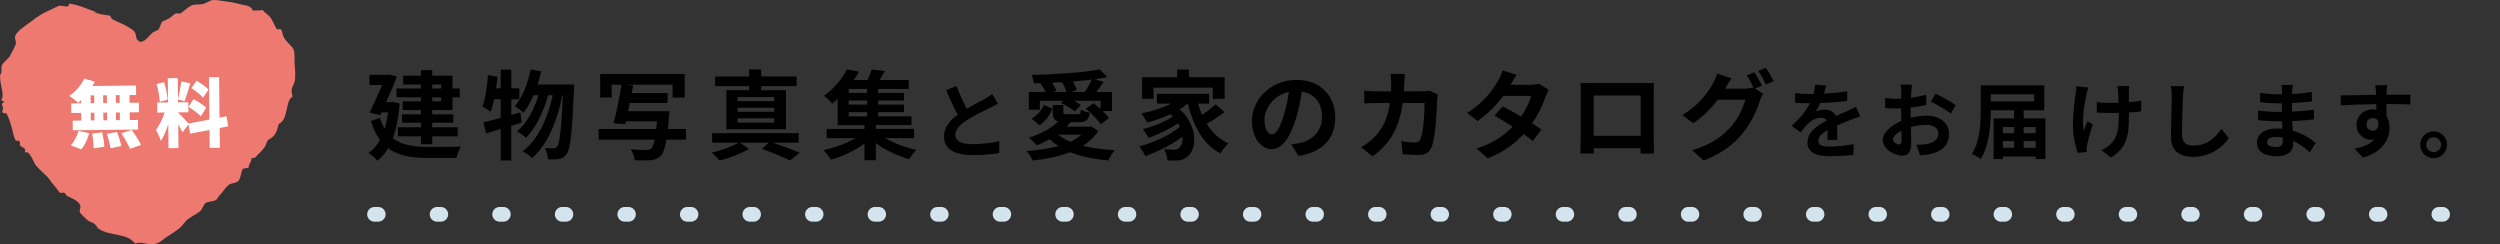 <?xml version="1.0" encoding="UTF-8"?> <svg xmlns="http://www.w3.org/2000/svg" id="_レイヤー_2" viewBox="0 0 963.13 94.13"><rect x="0" y="0" width="963.13" height="94.13" fill="#333333" stroke="none"/><defs><style>.cls-1{fill:none;stroke:#d3e4ef;stroke-dasharray:0 0 0 0 0 0 1.42 22.68 0 0 0 0;stroke-linecap:round;stroke-miterlimit:10;stroke-width:5.67px;}.cls-2{fill:#000;}.cls-2,.cls-3,.cls-4{stroke-width:0px;}.cls-3{fill:#ed7971;fill-rule:evenodd;}.cls-4{fill:#fff;}</style></defs><g id="_レイヤー_1-2"><path class="cls-3" d="M107.33,47.8c3.98-1.76,2.36-8.79,5.39-10.61-.83-3.1-.16-3.09.72-5.5.53-1.45.25-5.12.06-7.09-.09-.94.13-4.2-.33-5.38-.58-1.52-3.1-3.18-3.92-5.01-.37-.83-.5-2.17-.98-2.9-.18-.28-1.4.18-1.6-.09-1.15-1.55-1.49-3.61-3.06-5.13-.91-.88-1.92-1.37-2.4-2.25-1.66.47-1.95-.13-3.75.34-.54-2.01-3.1-2.11-4.4-2.42-1.84-.45-3.27-.87-5.28-1.11-1.96-.23-4.49-.75-5.69-.64-1.2.12-2.7,1.18-3.69,1.48-.99.3-2.1.13-3.75.34-1.52.19-3.63,2.31-4.98,3.27-.48.34-1.47-.16-2.14.15-.35.16-1.84,1.55-2.23,1.78,0,0-2.87,1.36-2.74,1.21-.49.53-1.02,2.56-1.51,3.19-.02.03-1.83.81-2.12,1.02-.84.61-2.86,3.42-4.27,3.53-.72.06.03.81-1.69-.57-.67-.54-.41-2.46-1.29-3.41-.55-.59-3.17-2.16-3.87-2.48-1.58-.75-3.28-1.43-4.69-2.23-.24-.42-.48-.83-.72-1.25-1.18-.19-2.35-.37-3.53-.56-5.23-1.21-.73-.52-1.73-.82-3.43-1.04-5.85-2.57-10.49-3.3,0,2.12-2.43.57-4,.87-.07.01-2.4,1.16-2.52,1.22-1.18.64-2.49,1.12-3.56,1.71-1.78.98-3.82,2.52-5.56,3.83-1.54,1.16-4.3,2.96-5.04,4.58-.64,1.41.45,1.78.07,3.55-.11.5-1.94,4.02-2.4,4.77-.25.42-2.53,2.38-2.84,3.11-.62,1.49.23,2.88-.74,3.78-.34,3.42,1.83,7.84.55,9.3.9,1.11-2.37-.82,1,1.15-.67,1.02-1.34-.19-.4,2.43-.51,1.33-.37,1.98.43,1.93l.8.04c.99,1.75,1.33,3.08,1.87,4.74.57,1.74.73,4.06,1.81,5.82l.53.03c.87-.12,1.19.44.97,1.69,1.09,1.35,2.46.6,1.98,2.83,1.98-.88,3.22,3.77,4.27,5.03,1.32,1.59,2.9,2.83,4.13,4.1,1.14,1.18,1.99,2.72,3.25,4.06.72.77,1.27,1.85,1.8,2.27.4.32,1.4-.19,1.83.1.32.21.62,1,.89,1.14,1.43.73,4.3,1.78,5.14,3.55.34.72-.43,1.96-.15,2.72.25.68,2.42,2.68,3.03,3.17.85.68,1.67.63,2.57,1.32.93.72.88,1.5,1.9,2.12,4.42,2.7,10.8,1.43,13.71,5.47,4.11-1.15,6.36,2.17,10.65-1.32,2.36-1.92,5.49-3.37,7.32-5.32.76-.81,1.64-2.11,2.28-2.6,1.55-1.19,3.74-2.14,4.98-3.27.64-.59,1.47-2.67,1.76-2.9,1.07-.86,3.22-.65,4.35-1.4.28-.19.78-1.25,1.15-1.57.86-.74,1.8-2.33,3.05-3.65,1.53-1.61,2.66-.77,4.2-1.95,1.07-.82,1.07-3.72,1.87-4.8.72-.14,1.44-.28,2.16-.43.12-.83.41-1.58.87-2.26.14-.5.27-.99.41-1.49l1.06.06c1.44-1.58,2.82-2.65,3.88-4.2.55-.81.83-2.17,1.17-2.6.25-.32,1.75-1,2.37-1.78,1.02-1.27,1.38-2.39,1.85-4.53Z"></path><path class="cls-4" d="M31.24,38.58c-.4.38-.77.72-1.16,1.02-.78-.76-2.46-2.06-3.44-2.68,2.39-1.51,4.62-4.06,5.8-6.62l4.11,1.16c-.28.58-.56,1.12-.9,1.67l16.75-.18.04,3.64-2.55.03.03,2.98,3.58-.04.04,3.69-3.58.04.03,2.95,3.15-.03.04,3.7-25.15.27-.04-3.7,3.32-.04-.03-2.95-3.81.04-.04-3.69,3.81-.04v-1.2ZM27.27,55.98c1.19-1.22,2.4-3.49,3.01-5.59l4.08.93c-.58,2.24-1.73,4.63-3.03,6.22l-4.06-1.56ZM34.92,39.75l1.4-.02-.03-2.98-1.4.02.03,2.98ZM34.99,46.39l1.4-.02-.03-2.95-1.4.02.03,2.95ZM39.39,50.98c.39,1.77.76,4.09.8,5.52l-4.09.65c-.02-1.43-.24-3.83-.58-5.67l3.86-.5ZM41.19,39.68l-.03-2.98-1.43.02.03,2.98,1.43-.02ZM39.8,43.39l.03,2.95,1.43-.02-.03-2.95-1.43.02ZM45.06,50.84c.71,1.71,1.42,3.97,1.66,5.42l-4.17.85c-.16-1.43-.78-3.77-1.41-5.57l3.92-.7ZM46.09,36.65l-1.49.02.03,2.98,1.49-.02-.03-2.98ZM46.16,43.32l-1.49.02.03,2.95,1.49-.02-.03-2.95ZM50.76,50.06c1.25,1.76,2.85,4.18,3.58,5.8l-4.28,1.45c-.59-1.57-2.08-4.1-3.3-5.98l4-1.27Z"></path><path class="cls-4" d="M84.62,49.3l.08,7.62-3.9.04-.07-6.9-7.49,1.43-.61-3.57-2.32,3.06c-.38-.83-.99-1.91-1.64-2.99l.1,9.05-3.84.04-.1-9.25c-.8,2.47-1.78,4.83-2.85,6.5-.36-1.28-1.27-3.17-1.88-4.33,1.3-1.62,2.53-4.32,3.34-6.65l-2.83.03-.04-3.87,4.18-.04-.1-9.34,3.84-.04.08,8.02c.5-1.9,1.04-4.71,1.27-6.72l3.47.68c-.72,2.41-1.52,5.17-2.19,6.9l-2.56-.63v1.09s3.99-.04,3.99-.04l.04,3.87-3.98.04v.11c.87.71,3.27,3.29,4.03,4.17l8.03-1.52-.17-16.3,3.9-.04.17,15.61,2.69-.52.64,3.86-3.29.64ZM61.54,39.23c-.05-1.83-.57-4.69-1.22-6.83l2.86-.78c.74,2.14,1.28,4.94,1.42,6.77l-3.06.83ZM74.54,38.18c1.64.87,3.83,2.25,4.88,3.3l-2.06,3.34c-.96-1.08-3.09-2.63-4.74-3.64l1.92-3ZM78.23,37.65c-.87-1.11-2.89-2.66-4.48-3.71l1.98-2.83c1.59.93,3.66,2.34,4.62,3.39l-2.11,3.14Z"></path><path class="cls-2" d="M154,39.89c-.45,5.36-1.35,9.78-2.66,13.34,3.49,2.77,8.21,3.34,13.68,3.37,2.21,0,9.82,0,12.55-.11-.71,1.01-1.42,3.11-1.72,4.35h-10.94c-6.33,0-11.43-.75-15.4-3.75-1.16,2.02-2.55,3.6-4.16,4.83-.67-.9-2.4-2.44-3.34-3,1.76-1.24,3.22-2.89,4.38-5.02-1.39-1.87-2.55-4.27-3.52-7.27l3.49-1.27c.49,1.65,1.12,3.04,1.84,4.23.56-1.87,1.01-3.97,1.31-6.3h-2.55l-.49,1.09-4.05-1.05c1.61-3.3,3.41-7.35,4.8-10.61h-4.87v-3.9h6.86l.67-.15,3.04.82c-1.12,2.92-2.66,6.48-4.2,9.89h1.87l.79-.11,2.62.6ZM162.17,32.54h-6.86v-3.37h6.86v-2.14h4.35v2.14h7.79v4.91h2.81v3.41h-2.81v4.91h-7.79v1.65h8.09v3.22h-8.09v1.76h9.82v3.49h-9.82v3.04h-4.35v-3.04h-8.88v-3.49h8.88v-1.76h-7.27v-3.22h7.27v-1.65h-7.05v-3.37h7.05v-1.54h-9.41v-3.41h9.41v-1.54ZM166.52,32.54v1.54h3.41v-1.54h-3.41ZM169.93,37.49h-3.41v1.54h3.41v-1.54Z"></path><path class="cls-2" d="M201.03,47.23c-1.35.38-2.66.82-4.05,1.24v13.34h-4.08v-12.1c-2.02.6-3.9,1.2-5.62,1.65l-1.09-4.23c1.87-.41,4.16-1.01,6.71-1.72v-7.16h-2.51c-.41,1.84-.86,3.45-1.39,4.8-.67-.56-2.32-1.57-3.15-2.06,1.16-2.96,1.8-7.65,2.14-12.07l3.71.64c-.15,1.5-.34,2.96-.56,4.46h1.76v-7.2h4.08v7.2h3.11v4.23h-3.11v6.03l3.45-.97.6,3.94ZM221.19,32.58s-.04,1.5-.07,2.02c-.71,16.71-1.39,22.82-2.81,24.7-.86,1.27-1.69,1.69-2.92,1.95-1.05.19-2.62.19-4.23.11-.11-1.27-.56-3.11-1.24-4.35,1.39.15,2.62.15,3.34.15.56,0,.94-.15,1.39-.71.94-1.2,1.61-6.3,2.21-19.75h-.19c-1.84,9.44-5.7,19.19-11.73,24.17-.86-.86-2.4-1.95-3.64-2.59,6-4.31,9.74-12.82,11.62-21.59h-1.76c-1.65,6.11-4.8,12.82-8.58,16.41-.82-.86-2.25-1.87-3.41-2.51,3.71-2.92,6.63-8.47,8.28-13.9h-1.91c-1.09,2.59-2.4,4.91-3.86,6.71-.71-.71-2.47-1.95-3.37-2.51,2.96-3.26,5.02-8.62,6.15-14.13l4.05.75c-.38,1.72-.86,3.41-1.39,5.06h14.09Z"></path><path class="cls-2" d="M264.29,53.79h-7.57c-.56,3.45-1.27,5.32-2.21,6.3-1.09,1.12-2.17,1.46-3.86,1.61-1.35.15-3.75.11-6.15.04-.08-1.27-.67-3.04-1.54-4.23,2.51.22,4.98.26,6.03.26.79,0,1.31-.08,1.8-.49.52-.45,1.01-1.54,1.42-3.49h-21.59v-4.08h22.19c.11-.9.22-1.87.3-2.96h-11.95l-.26,1.09-4.53-.34c1.09-3.86,2.29-10.08,3.07-14.88h-3.79v4.95h-4.42v-9.07h32.53v9.07h-4.65v-4.95h-18.03l2.85.26c-.15.94-.34,1.95-.52,2.96h13.79v3.82h-14.54c-.23,1.09-.41,2.17-.64,3.19h15.89s-.08,1.27-.15,1.87c-.15,1.87-.3,3.52-.49,4.98h7.01v4.08Z"></path><path class="cls-2" d="M297.67,54.95c3.75,1.27,7.91,2.81,10.46,3.9l-3.82,2.96c-2.47-1.24-6.67-3-10.72-4.42l2.55-2.44h-11.09l3.48,2.44c-2.96,1.76-7.61,3.56-11.32,4.46-.71-.9-2.06-2.21-3-3.07,3.64-.79,7.98-2.4,10.34-3.82h-10.19v-3.67h33.32v3.67h-10.01ZM288.6,33.18h-13.12v-3.71h13.12v-2.7h4.65v2.7h13.64v3.71h-13.64v1.57h9.56v15.06h-22.97v-15.06h8.77v-1.57ZM298.27,37.38h-14.13v1.57h14.13v-1.57ZM298.27,41.5h-14.13v1.57h14.13v-1.57ZM298.27,45.55h-14.13v1.69h14.13v-1.69Z"></path><path class="cls-2" d="M341.05,53.23c3.37,1.95,7.87,3.64,11.99,4.53-.94.86-2.17,2.51-2.77,3.56-4.38-1.2-9.14-3.45-12.85-6.15v6.56h-4.38v-6.41c-3.71,2.7-8.54,4.98-12.93,6.18-.67-1.09-1.91-2.74-2.85-3.67,4.27-.9,8.92-2.62,12.4-4.61h-11.17v-3.56h14.54v-1.46h-10.31v-10.12c-.67.64-1.39,1.24-2.14,1.84-.71-1.01-2.17-2.36-3.15-3,4.16-3,7.2-6.93,8.88-10.19l4.61.86c-.6,1.09-1.27,2.14-2.02,3.22h5.32c.67-1.35,1.27-2.85,1.65-4.05l5.02.6c-.64,1.2-1.35,2.4-2.02,3.45h11.21v3.45h-11.77v1.54h9.93v2.92h-9.93v1.57h9.97v2.92h-9.97v1.61h12.85v3.37h-13.75v1.46h14.73v3.56h-11.09ZM334.04,34.27h-7.08v1.54h7.08v-1.54ZM334.04,38.73h-7.08v1.57h7.08v-1.57ZM326.96,44.83h7.08v-1.61h-7.08v1.61Z"></path><path class="cls-2" d="M384.44,39.89c-.96.58-1.98,1.12-3.14,1.7-1.98.99-5.95,2.85-8.83,4.7-2.66,1.73-4.42,3.55-4.42,5.76s2.21,3.49,6.59,3.49c3.26,0,7.55-.51,10.37-1.15l-.06,4.58c-2.69.45-6.05.77-10.18.77-6.3,0-11.07-1.76-11.07-7.2,0-3.52,2.21-6.11,5.25-8.35-1.47-2.72-3.01-6.08-4.45-9.44l4-1.63c1.22,3.3,2.69,6.34,3.97,8.77,2.59-1.5,5.34-2.91,6.85-3.74,1.18-.7,2.11-1.25,2.91-1.92l2.21,3.68Z"></path><path class="cls-2" d="M423.12,50.46c-1.5,2.32-3.49,4.2-5.92,5.73,3.63.9,7.79,1.42,12.29,1.65-.9.97-1.99,2.77-2.55,3.97-5.51-.49-10.46-1.5-14.65-3.19-4.27,1.65-9.26,2.66-14.43,3.22-.41-1.01-1.54-2.77-2.29-3.67,4.38-.3,8.54-.9,12.18-1.91-1.24-.79-2.36-1.65-3.37-2.62-1.65.9-3.34,1.72-4.98,2.36-.71-.79-2.17-2.29-3.07-2.96,4.35-1.31,8.66-3.52,11.35-6.26-1.65-.45-2.1-1.57-2.1-3.71v-2.59h4.08v2.59c0,.86.26.94,1.5.94h3.94c.94,0,1.2-.23,1.31-1.76.82.49,2.32.97,3.41,1.16-.41,2.89-1.46,3.67-4.23,3.67h-3.45l.23.08c-.45.56-.94,1.12-1.46,1.65h8.69l.75-.11,2.77,1.76ZM400.6,42.25h-4.23v-6.82h6.45c-.49-1.05-1.2-2.25-1.91-3.22l.41-.19c-1.01.04-2.02.07-3.04.07-.07-.94-.49-2.4-.86-3.22,9.22-.19,20.09-.9,26.23-2.14l2.96,2.96c-1.5.3-3.07.56-4.8.82l3.37,1.05c-.94,1.35-1.91,2.7-2.81,3.86h6.03v7.35h-3.6c1.01.94,1.84,1.87,2.4,2.7l-3.19,2.4c-1.09-1.76-3.56-4.27-5.73-6l3-2.1c.86.64,1.8,1.42,2.7,2.21v-3.15h-10.19c1.01.52,1.91,1.12,2.55,1.65l-2.25,2.47c-1.12-1.05-3.45-2.4-5.32-3.22l.82-.9h-8.99v3.41ZM397.41,45.73c2.14-1.16,3.82-3.26,4.76-5.28l3.34,1.42c-1.05,2.4-2.59,4.8-5.02,6.37l-3.07-2.51ZM410.87,35.43c-.34-1.16-1.01-2.59-1.72-3.75-1.27.08-2.55.15-3.82.22.71,1.01,1.39,2.17,1.61,3.04l-1.12.49h5.06ZM407.68,51.88c1.27,1.05,2.85,1.95,4.68,2.74,1.65-.79,3.07-1.69,4.27-2.74h-8.96ZM417.99,35.43c.86-1.31,1.91-3.26,2.59-4.76-2.29.3-4.72.52-7.23.75.67,1.12,1.27,2.32,1.5,3.26l-1.99.75h5.13Z"></path><path class="cls-2" d="M471.79,43.19c-2.14,1.61-4.72,3.3-6.9,4.53,2.06,3.3,4.83,5.96,8.36,7.53-.97.86-2.4,2.62-3.11,3.86-6.67-3.56-10.38-10.46-12.52-19.19h-.08c-.94.79-1.99,1.5-3.11,2.17,7.08,6.15,6.78,15.48,3.07,18.18-1.39,1.2-2.62,1.57-4.57,1.57-.94.04-2.1,0-3.19-.08-.07-1.24-.45-3.04-1.27-4.27,1.42.11,2.62.19,3.6.19s1.65-.11,2.25-.79c.86-.67,1.39-2.21,1.24-4.2-4.08,3-9.63,5.81-14.32,7.42-.52-1.12-1.5-2.74-2.32-3.71,5.4-1.35,11.92-4.42,15.63-7.57-.22-.45-.45-.9-.71-1.31-3.19,2.14-7.79,4.38-11.35,5.62-.49-.97-1.42-2.51-2.25-3.37,3.79-.9,8.77-2.96,11.58-4.87-.3-.3-.6-.6-.94-.9-2.85,1.31-5.92,2.4-8.88,3.19-.45-.86-1.57-2.62-2.29-3.48,4.01-.79,8.17-2.1,11.47-3.79h-5.47v-3.75h20.12v3.75h-4.27c.41,1.5.94,2.96,1.54,4.35,1.87-1.27,3.86-2.81,5.21-4.08l3.49,3ZM444.39,38.09h-4.38v-8.36h13.49v-2.92h4.57v2.92h13.72v8.36h-4.57v-4.31h-22.82v4.31Z"></path><path class="cls-2" d="M497.45,55.66c1.42-.19,2.47-.38,3.45-.6,4.76-1.12,8.43-4.53,8.43-9.93s-2.77-8.96-7.76-9.82c-.53,3.15-1.16,6.6-2.21,10.08-2.21,7.5-5.43,12.07-9.48,12.07s-7.57-4.53-7.57-10.79c0-8.54,7.46-15.89,17.09-15.89s14.99,6.41,14.99,14.5-4.8,13.34-14.17,14.77l-2.77-4.38ZM494.56,44.42c.86-2.74,1.54-5.92,1.99-8.99-6.15,1.27-9.41,6.67-9.41,10.76,0,3.75,1.5,5.58,2.89,5.58,1.54,0,3.04-2.32,4.54-7.35Z"></path><path class="cls-2" d="M553.94,36.48c-.11.64-.26,1.57-.26,1.99-.15,4.05-.6,14.5-2.21,18.33-.82,1.91-2.25,2.89-4.83,2.89-2.14,0-4.38-.15-6.22-.3l-.56-5.02c1.84.34,3.79.52,5.25.52,1.2,0,1.72-.41,2.14-1.31,1.09-2.36,1.57-9.86,1.57-13.9h-8.43c-1.39,9.89-4.95,15.78-11.65,20.54l-4.35-3.52c1.57-.86,3.41-2.14,4.91-3.67,3.49-3.45,5.36-7.65,6.18-13.34h-4.95c-1.27,0-3.34,0-4.95.15v-4.91c1.57.15,3.52.26,4.95.26h5.36c.04-1.05.08-2.14.08-3.26,0-.82-.11-2.55-.26-3.45h5.51c-.11.86-.19,2.44-.22,3.33-.04,1.16-.07,2.29-.15,3.37h7.04c.94,0,1.91-.11,2.85-.26l3.22,1.57Z"></path><path class="cls-2" d="M596.68,34.6c-.41.71-.9,1.72-1.24,2.66-.97,2.89-2.7,6.67-5.17,10.27,1.39.86,2.66,1.72,3.6,2.4l-3.41,4.38c-.9-.79-2.1-1.69-3.49-2.66-3.33,3.63-7.76,7.01-13.83,9.33l-4.35-3.78c6.63-2.02,10.87-5.21,13.98-8.39-2.55-1.65-5.1-3.19-7.01-4.27l3.19-3.56c1.99,1.01,4.53,2.44,7.04,3.94,1.84-2.66,3.34-5.73,3.9-7.98h-10.75c-2.62,3.49-6.11,7.08-9.89,9.67l-4.05-3.11c6.6-4.05,10.08-9.18,11.96-12.44.56-.9,1.35-2.62,1.69-3.94l5.43,1.69c-.9,1.31-1.87,3.04-2.32,3.82l-.04.04h7.68c1.16,0,2.44-.15,3.26-.41l3.82,2.36Z"></path><path class="cls-2" d="M637.1,53.94c0,1.46.07,5.06.07,5.21h-5.17l.04-2.06h-18.06l.04,2.06h-5.17c.04-.19.11-3.45.11-5.25v-18.33c0-1.05,0-2.59-.08-3.64,1.54.04,2.96.08,3.97.08h20.61c.94,0,2.36,0,3.71-.08-.07,1.12-.07,2.51-.07,3.64v18.36ZM613.98,36.78v15.55h18.1v-15.55h-18.1Z"></path><path class="cls-2" d="M676.06,34.12l3.19,1.95c-.41.71-.94,1.76-1.24,2.66-1.01,3.37-3.15,8.36-6.56,12.52-3.56,4.38-8.06,7.79-15.1,10.61l-4.42-3.97c7.64-2.29,11.8-5.55,15.1-9.29,2.55-2.89,4.72-7.42,5.32-10.19h-10.57c-2.47,3.26-5.73,6.56-9.44,9.07l-4.2-3.15c6.6-3.97,9.86-8.81,11.69-12.03.6-.94,1.35-2.66,1.69-3.94l5.51,1.8c-.9,1.31-1.87,3-2.32,3.82l-.11.19h7.53c1.16,0,2.44-.19,3.26-.45l.26.15c-.75-1.5-1.8-3.49-2.74-4.83l2.96-1.2c.94,1.35,2.25,3.75,2.96,5.13l-2.77,1.16ZM680.29,26.13c.97,1.39,2.36,3.79,3.04,5.1l-3,1.27c-.75-1.57-1.95-3.75-3-5.17l2.96-1.2Z"></path><path class="cls-2" d="M704.01,53.9c.06-.93.1-2.4.13-3.78-2.34,1.28-3.62,2.53-3.62,4.1,0,1.76,1.5,2.24,4.61,2.24,2.69,0,6.21-.35,8.99-.93l-.13,4.13c-2.11.26-5.98.51-8.96.51-4.96,0-8.7-1.18-8.7-5.28s3.84-6.59,7.46-8.45c-.51-.8-1.34-1.09-2.21-1.09-1.79,0-3.74,1.02-4.96,2.18-.96.96-1.86,2.11-2.94,3.49l-3.39-2.53c3.33-3.07,5.57-5.89,6.98-8.7h-.38c-1.28,0-3.62-.06-5.34-.22v-3.71c1.6.26,3.97.35,5.57.35h1.54c.38-1.44.61-2.72.64-3.62l4.16.35c-.16.77-.38,1.86-.77,3.14,2.98-.16,6.17-.42,8.96-.93l-.03,3.71c-3.04.45-6.94.7-10.33.83-.51,1.12-1.15,2.27-1.82,3.2.83-.42,2.53-.64,3.58-.64,1.92,0,3.52.83,4.22,2.46,1.63-.77,2.98-1.31,4.29-1.89,1.22-.54,2.34-1.09,3.49-1.63l1.6,3.68c-1.02.26-2.69.9-3.78,1.34-1.41.54-3.2,1.25-5.15,2.14.03,1.76.1,4.1.13,5.54h-3.81Z"></path><path class="cls-2" d="M736.09,45.39c2.14-.54,4.32-.83,6.08-.83,4.86,0,8.7,2.59,8.7,6.94,0,3.74-1.95,6.56-6.98,7.81-1.47.32-2.91.45-4.16.51l-1.47-4.06c1.44,0,2.78-.03,3.9-.22,2.56-.45,4.61-1.76,4.61-4.06,0-2.14-1.92-3.39-4.67-3.39-1.95,0-4,.32-5.95.86.06,2.53.16,4.96.16,6.05,0,3.94-1.44,4.96-3.49,4.96-3.1,0-7.49-2.66-7.49-6.02,0-2.78,3.23-5.63,7.1-7.33-.03-.74-.03-1.47-.03-2.21v-2.66c-.61.03-1.18.06-1.7.06-1.44,0-3.04-.03-4.42-.16l-.06-3.84c1.86.22,3.23.26,4.38.26.58,0,1.18-.03,1.82-.06.03-1.12.03-2.05.03-2.59,0-.67-.13-2.21-.22-2.78h4.35c-.06.58-.19,1.95-.26,2.75-.03.7-.06,1.47-.1,2.27,2.08-.29,4.16-.7,5.82-1.18l.1,3.97c-1.79.42-3.97.74-6.05.99-.03.96-.03,1.92-.03,2.85v1.12ZM732.6,54.29c0-.8-.03-2.24-.1-3.9-1.95.99-3.23,2.3-3.23,3.42,0,.96,1.47,1.86,2.3,1.86.58,0,1.02-.29,1.02-1.38ZM745.66,36.05c2.43,1.18,6.11,3.26,7.78,4.45l-1.92,3.26c-1.5-1.31-5.63-3.65-7.62-4.61l1.76-3.1Z"></path><path class="cls-2" d="M788,45.62v15.65h-3.74v-.99h-12.64v.99h-3.58v-15.65h7.9v-3.14h-8.99c0,5.54-.58,13.66-3.9,18.78-.74-.61-2.43-1.57-3.39-1.95,3.2-4.86,3.42-12.03,3.42-17.05v-9.38h24.48v9.6h-7.94v3.14h8.38ZM766.95,36.31v2.75h16.73v-2.75h-16.73ZM771.62,48.95v2.37h4.32v-2.37h-4.32ZM771.62,56.94h4.32v-2.59h-4.32v2.59ZM779.62,48.95v2.37h4.64v-2.37h-4.64ZM784.26,56.94v-2.59h-4.64v2.59h4.64Z"></path><path class="cls-2" d="M804.55,33.71c-.26.77-.61,1.89-.74,2.56-.77,3.52-1.89,10.14-1.06,14.08.42-.96.96-2.5,1.47-3.65l2.02,1.25c-.93,2.75-1.76,5.95-2.14,7.74-.13.48-.22,1.18-.22,1.54.03.32.06.86.1,1.31l-3.55.35c-.67-1.92-1.82-6.34-1.82-10.27,0-5.18.64-10.08,1.06-12.64.16-.9.19-1.95.19-2.75l4.7.48ZM824.86,42.93c-1.28.16-2.91.29-4.7.38v1.31c0,7.49-.58,12.06-6.88,16.1l-3.68-2.88c1.22-.54,2.82-1.54,3.71-2.53,2.43-2.53,2.94-5.34,2.94-10.69v-1.15c-1.18.03-2.4.06-3.55.06-1.38,0-3.33-.1-4.9-.16v-4.03c1.57.22,3.1.32,4.8.32,1.15,0,2.37-.03,3.58-.06-.03-1.76-.1-3.39-.16-4.26-.06-.67-.19-1.63-.35-2.18h4.64c-.13.7-.13,1.44-.16,2.14-.03.7-.03,2.34-.03,4.06,1.79-.13,3.46-.32,4.77-.58l-.03,4.13Z"></path><path class="cls-2" d="M841.39,33.23c-.22,1.34-.38,2.94-.42,4.22-.16,3.39-.38,10.5-.38,14.43,0,3.2,1.92,4.22,4.35,4.22,5.25,0,8.58-3.01,10.85-6.46l2.88,3.55c-2.05,3.01-6.53,7.23-13.76,7.23-5.18,0-8.54-2.27-8.54-7.68,0-4.26.32-12.57.32-15.29,0-1.5-.13-3.04-.42-4.29l5.12.06Z"></path><path class="cls-2" d="M889.86,58.67c-1.7-1.6-3.87-3.23-6.4-4.38.03.42.03.8.03,1.12,0,2.72-2.05,4.8-6.24,4.8-5.06,0-7.74-1.92-7.74-5.28s2.94-5.44,7.84-5.44c.67,0,1.31.03,1.95.1-.06-.96-.1-1.95-.13-2.88h-1.63c-1.86,0-5.5-.16-7.62-.42l.03-3.74c1.82.35,5.95.58,7.65.58h1.5v-3.3h-1.5c-2.02,0-5.06-.19-6.88-.48l-.03-3.62c1.98.38,4.93.61,6.88.61h1.57v-1.44c0-.58-.03-1.57-.16-2.18h4.32c-.1.64-.19,1.44-.22,2.24l-.03,1.25c2.46-.1,4.8-.35,7.55-.77l.1,3.65c-2.08.19-4.64.45-7.68.61l-.03,3.3c3.2-.13,5.86-.42,8.45-.74v3.74c-2.85.32-5.31.54-8.38.64.06,1.18.13,2.46.22,3.68,4,1.15,7.04,3.26,8.86,4.8l-2.27,3.55ZM879.42,52.98c-.83-.13-1.7-.22-2.59-.22-2.24,0-3.46.86-3.46,1.95,0,1.18,1.12,1.95,3.3,1.95,1.7,0,2.78-.51,2.78-2.34,0-.35,0-.8-.03-1.34Z"></path><path class="cls-2" d="M928.56,40.24c-1.92-.1-4.9-.16-9.18-.16.03,1.6.03,3.33.03,4.7.8,1.18,1.18,2.72,1.18,4.38,0,4.13-2.43,9.38-10.17,11.55l-3.36-3.39c3.2-.67,5.98-1.73,7.74-3.62-.45.1-.93.16-1.44.16-2.46,0-5.47-1.95-5.47-5.82,0-3.58,2.88-5.92,6.34-5.92.45,0,.86.03,1.25.1l-.03-2.11c-4.8.06-9.7.26-13.6.48l-.1-3.84c3.62,0,9.38-.16,13.63-.22,0-.38,0-.74-.03-.96-.06-1.02-.16-2.24-.29-2.75h4.61c-.1.51-.19,2.21-.22,2.72,0,.26-.03.58-.03.96,3.2,0,7.52-.03,9.18,0l-.03,3.74ZM914.13,50.35c1.31,0,2.5-.99,2.08-3.74-.45-.77-1.18-1.12-2.08-1.12-1.22,0-2.43.83-2.43,2.5,0,1.47,1.18,2.37,2.43,2.37Z"></path><path class="cls-2" d="M942.74,55.76c0,2.85-2.3,5.18-5.18,5.18s-5.15-2.34-5.15-5.18,2.34-5.18,5.15-5.18,5.18,2.34,5.18,5.18ZM940.44,55.76c0-1.6-1.28-2.88-2.88-2.88s-2.85,1.28-2.85,2.88,1.31,2.85,2.85,2.85,2.88-1.25,2.88-2.85Z"></path><line class="cls-1" x1="144.29" y1="82.57" x2="960.3" y2="82.57"></line></g></svg> 
